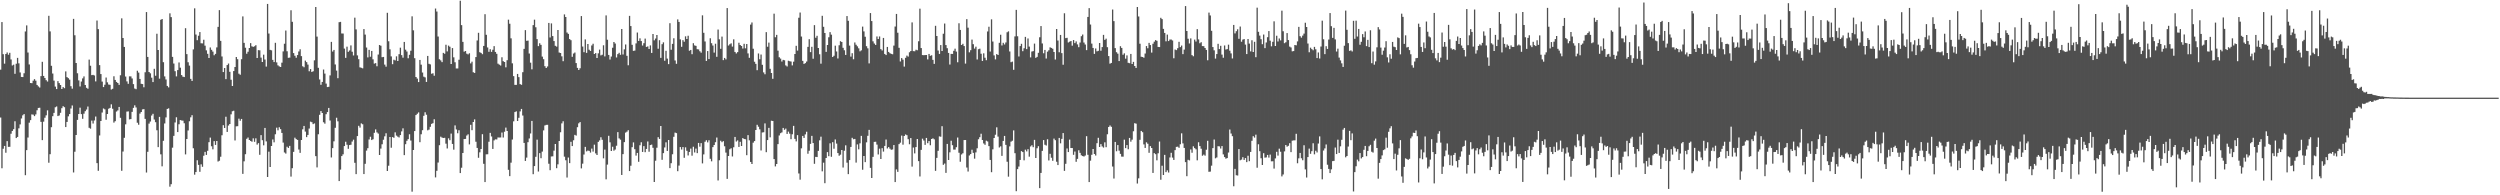 <svg xmlns="http://www.w3.org/2000/svg" width="1920" height="150"><path fill="#4f4f4f" d="M0 53.515h1v36.761H0zM1 16.946h1v112.259H1zM2 41.622h1v72.582H2zM3 48.873h1v63.189H3zM4 41.469h1v75.855H4zM5 40.269h1v68.139H5zM6 42.023h1v70.76H6zM7 40.553h1v72.168H7zM8 45.664h1v57.038H8zM9 50.262h1v50.32H9zM10 49.649h1v49.563H10zM11 56.657h1v36.475H11zM12 48.958h1v57.1H12zM13 44.449h1v60.737H13zM14 48.621h1v49.922H14zM15 55.646h1v39.899H15zM16 59.097h1v31.879H16zM17 59.168h1v29.416H17zM18 56.284h1v31.311H18zM19 24.184h1v110.371H19zM20 19.521h1v95.8H20zM21 40.372h1v65.255H21zM22 49.525h1v44.681H22zM23 63.725h1v28.538H23zM24 63.895h1v23.976H24zM25 61.938h1v26.143H25zM26 60.793h1v28.398H26zM27 61.942h1v25.928H27zM28 65.245h1v19.442H28zM29 66.376h1v16.514H29zM30 67.229h1v15.521H30zM31 58.456h1v35.125H31zM32 47.47h1v60.151H32zM33 58.326h1v35.116H33zM34 59.91h1v30.531H34zM35 61.572h1v27.018H35zM36 62.597h1v22.133H36zM37 12.115h1v112.875H37zM38 24.11h1v94.33H38zM39 50.553h1v47.15H39zM40 56.483h1v32.747H40zM41 61.913h1v24.77H41zM42 66.534h1v15.866H42zM43 68.397h1v13.392H43zM44 62.322h1v26.796H44zM45 63.847h1v24.816H45zM46 65.289h1v21.328H46zM47 68.374h1v14.722H47zM48 66.891h1v14.688H48zM49 67.749h1v14.605H49zM50 54.842h1v42.765H50zM51 59.221h1v34.418H51zM52 60.059h1v29.304H52zM53 61.166h1v26.461H53zM54 66.202h1v17.148H54zM55 68.111h1v12.877H55zM56 14.472h1v117.963H56zM57 27.097h1v89.453H57zM58 48.386h1v55.276H58zM59 56.273h1v35.807H59zM60 61.771h1v25.779H60zM61 66.415h1v16.29H61zM62 62.627h1v25.003H62zM63 60.233h1v30.984H63zM64 58.69h1v28.615H64zM65 65.298h1v20.096H65zM66 67.456h1v16.677H66zM67 68.127h1v13.717H67zM68 45.753h1v52.401H68zM69 50.487h1v48.336H69zM70 57.681h1v34.953H70zM71 57.493h1v37.361H71zM72 57.976h1v34.534H72zM73 62.514h1v26.96H73zM74 15.795h1v109.499H74zM75 22.392h1v108.801H75zM76 49.999h1v54.017H76zM77 56.884h1v36.038H77zM78 62.668h1v23.749H78zM79 66.882h1v16.418H79zM80 65.08h1v18.894H80zM81 59.523h1v32.412H81zM82 63.235h1v24.319H82zM83 64.934h1v18.569H83zM84 65.137h1v17.75H84zM85 68.747h1v11.373H85zM86 68.214h1v15.274H86zM87 58.569h1v35.567H87zM88 61.377h1v31.696H88zM89 62.913h1v22.74H89zM90 63.753h1v21.037H90zM91 65.165h1v16.974H91zM92 57.816h1v32.662H92zM93 14.085h1v117.098H93zM94 29.16h1v87.244H94zM95 36.056h1v69.753H95zM96 58.793h1v36.713H96zM97 62.508h1v23.214H97zM98 64.355h1v21.218H98zM99 58.646h1v33.051H99zM100 58.662h1v32.797H100zM101 60.237h1v25.667H101zM102 64.62h1v18.217H102zM103 68.012h1v12.893H103zM104 68.525h1v14.022H104zM105 54.343h1v39.911H105zM106 55.765h1v40.044H106zM107 60.601h1v26.624H107zM108 64.378h1v21.614H108zM109 64.581h1v19.437H109zM110 67.021h1v16.77H110zM111 55.488h1v35.793H111zM112 9.277h1v123.218H112zM113 43.712h1v72.852H113zM114 55.273h1v39.636H114zM115 56.321h1v37.018H115zM116 59.656h1v29.084H116zM117 63.029h1v24.39H117zM118 52.821h1v38.958H118zM119 58.182h1v35.647H119zM120 25.916h1v74.126H120zM121 38.418h1v74.555H121zM122 60.434h1v29.306H122zM123 15.189h1v103.332H123zM124 14.582h1v113.136H124zM125 47.745h1v60.398H125zM126 58.649h1v36.166H126zM127 61.04h1v29.105H127zM128 65.991h1v17.661H128zM129 67.145h1v16.052H129zM130 10.256h1v133.108H130zM131 13.149h1v128.338H131zM132 43.65h1v69.737H132zM133 48.793h1v55.571H133zM134 54.7h1v39.35H134zM135 58.649h1v31.421H135zM136 53.808h1v47.638H136zM137 47.974h1v47.45H137zM138 51.986h1v40.215H138zM139 57.676h1v34.864H139zM140 58.868h1v33.788H140zM141 59.207h1v35.477H141zM142 21.645h1v96.935H142zM143 41.583h1v65.152H143zM144 47.795h1v52.406H144zM145 50.384h1v42.758H145zM146 60.548h1v29.545H146zM147 62.135h1v26.317H147zM148 37.949h1v75.919H148zM149 6.381h1v127.766H149zM150 26.534h1v105.587H150zM151 30.853h1v92.209H151zM152 27.459h1v99.169H152zM153 24.648h1v107.29H153zM154 33.25h1v92.939H154zM155 33.318h1v94.807H155zM156 30.519h1v89.11H156zM157 35.081h1v81.556H157zM158 38.674h1v80.293H158zM159 41.325h1v74.489H159zM160 44.52h1v64.678H160zM161 36.465h1v69.226H161zM162 38.248h1v74.063H162zM163 39.622h1v75.042H163zM164 42.462h1v65.93H164zM165 41.357h1v69.954H165zM166 36.411h1v71.9H166zM167 20.643h1v103.429H167zM168 7.771h1v115.662H168zM169 31.389h1v88.97H169zM170 43.355h1v60.552H170zM171 55.334h1v40.838H171zM172 52.224h1v46.072H172zM173 60.752h1v28.92H173zM174 49.995h1v51.355H174zM175 48.795h1v47.617H175zM176 55.124h1v40.124H176zM177 61.233h1v26.578H177zM178 66.026h1v19.421H178zM179 54.561h1v30.497H179zM180 51.453h1v56.409H180zM181 43.778h1v53.227H181zM182 45.447h1v51.495H182zM183 56.598h1v34.557H183zM184 57.397h1v35.303H184zM185 45.472h1v45.882H185zM186 12.605h1v120.92H186zM187 32.906h1v91.019H187zM188 36.639h1v81.801H188zM189 41.261h1v65.317H189zM190 39.736h1v65.873H190zM191 36.873h1v70.645H191zM192 33.103h1v75.113H192zM193 35.568h1v73.305H193zM194 35.969h1v70.247H194zM195 35.509h1v73.41H195zM196 34.724h1v71.513H196zM197 44.54h1v66.503H197zM198 38.484h1v71.447H198zM199 38.654h1v80.218H199zM200 44.257h1v59.538H200zM201 47.639h1v60.028H201zM202 41.963h1v69.666H202zM203 45.744h1v52.502H203zM204 51.153h1v57.427H204zM205 3.03h1v132.888H205zM206 25.733h1v90.762H206zM207 38.299h1v89.954H207zM208 38.651h1v73.486H208zM209 45.98h1v61.108H209zM210 47.655h1v61.632H210zM211 32.89h1v70.233H211zM212 47.921h1v50.13H212zM213 50.162h1v49.938H213zM214 51.018h1v46.731H214zM215 51.45h1v47.702H215zM216 48.111h1v53.973H216zM217 39.462h1v70.039H217zM218 33.586h1v83.493H218zM219 23.426h1v94.518H219zM220 39.386h1v73.317H220zM221 44.371h1v69.224H221zM222 44.222h1v67.789H222zM223 7.908h1v127.706H223zM224 16.727h1v112.447H224zM225 40.736h1v75.894H225zM226 42.826h1v62.898H226zM227 44.353h1v62.522H227zM228 42.304h1v65.189H228zM229 39.53h1v75.317H229zM230 37.841h1v79.551H230zM231 43.119h1v64.42H231zM232 50.915h1v48.398H232zM233 51.677h1v45.033H233zM234 46.541h1v54.548H234zM235 47.736h1v57.576H235zM236 49.592h1v54.047H236zM237 54.746h1v43.974H237zM238 53.064h1v40.391H238zM239 55.25h1v38.601H239zM240 54.728h1v40.623H240zM241 46.351h1v48.395H241zM242 5.354h1v114.55H242zM243 28.098h1v100.472H243zM244 52.096h1v50.998H244zM245 61.043h1v27.141H245zM246 65.119h1v20.183H246zM247 62.929h1v23.859H247zM248 53.421h1v40.474H248zM249 56.518h1v38.457H249zM250 64.197h1v23.488H250zM251 66.843h1v19.215H251zM252 66.65h1v16.253H252zM253 57.925h1v34.646H253zM254 32.144h1v88.794H254zM255 39.562h1v74.223H255zM256 38.365h1v70.192H256zM257 49.484h1v48.682H257zM258 54.231h1v36.166H258zM259 60.065h1v33.113H259zM260 17.045h1v122.007H260zM261 16.793h1v113.477H261zM262 25.69h1v94.191H262zM263 25.747h1v92.792H263zM264 37.335h1v74.864H264zM265 44.467h1v64.399H265zM266 35.822h1v75.351H266zM267 39.807h1v74.47H267zM268 38.763h1v72.625H268zM269 34.872h1v76.297H269zM270 39.734h1v68.938H270zM271 42.577h1v64.665H271zM272 13.55h1v111.472H272zM273 22.572h1v111.165H273zM274 42.526h1v61.964H274zM275 45.451h1v51.165H275zM276 51.698h1v46.285H276zM277 52.091h1v42.687H277zM278 52.503h1v42.918H278zM279 22.307h1v111.362H279zM280 26.571h1v99.245H280zM281 36.52h1v79.139H281zM282 44.103h1v69.737H282zM283 38.306h1v68.778H283zM284 43.57h1v61.433H284zM285 39.123h1v68.462H285zM286 45.58h1v61.36H286zM287 48.857h1v53.129H287zM288 48.482h1v50.913H288zM289 50.871h1v50.829H289zM290 41.888h1v60.7H290zM291 34.579h1v84.459H291zM292 35.101h1v79.018H292zM293 43.938h1v66.864H293zM294 43.723h1v63.573H294zM295 49.612h1v55.097H295zM296 51.205h1v51.14H296zM297 9.821h1v121.52H297zM298 31.68h1v95.626H298zM299 37.866h1v67.37H299zM300 43.316h1v70.137H300zM301 49.285h1v55.981H301zM302 45.872h1v59.959H302zM303 46.404h1v55.221H303zM304 43.27h1v60.847H304zM305 46.848h1v58.105H305zM306 41.622h1v63.944H306zM307 36.589h1v67.125H307zM308 42.329h1v58.599H308zM309 44.286h1v54.253H309zM310 32.215h1v86.917H310zM311 38.166h1v72.582H311zM312 39.551h1v68.583H312zM313 44.73h1v62.113H313zM314 42.103h1v61.03H314zM315 38.953h1v69H315zM316 12.543h1v134.679H316zM317 23.309h1v91.911H317zM318 44.698h1v55.985H318zM319 59.113h1v29.258H319zM320 60.388h1v26.944H320zM321 63.032h1v23.305H321zM322 46.017h1v63.175H322zM323 49.667h1v53.431H323zM324 55.692h1v44.324H324zM325 58.891h1v30.069H325zM326 59.431h1v26.784H326zM327 62.945h1v25.155H327zM328 42.977h1v57.1H328zM329 48.988h1v50.57H329zM330 49.468h1v47.915H330zM331 56.616h1v38.537H331zM332 56.275h1v38.345H332zM333 58.141h1v33.431H333zM334 6.532h1v129.732H334zM335 8.835h1v122.364H335zM336 28.072h1v96.734H336zM337 45.529h1v65.985H337zM338 46.392h1v58.592H338zM339 47.71h1v57.97H339zM340 40.601h1v65.376H340zM341 41.288h1v64.534H341zM342 34.376h1v75.967H342zM343 39.466h1v74.555H343zM344 35.037h1v71.204H344zM345 35.893h1v71.767H345zM346 49.164h1v53.449H346zM347 36.935h1v73.63H347zM348 44.046h1v70.923H348zM349 47.809h1v48.478H349zM350 52.574h1v46.841H350zM351 52.597h1v49.751H351zM352 45.9h1v54.129H352zM353 0.565h1v132.353H353zM354 19.315h1v109.517H354zM355 32.135h1v85.347H355zM356 39.679h1v67.111H356zM357 39.175h1v67.501H357zM358 41.201h1v62.884H358zM359 41.796h1v61.357H359zM360 40.899h1v69.982H360zM361 48.669h1v47.185H361zM362 47.346h1v52.671H362zM363 55.52h1v38.194H363zM364 56.033h1v35.64H364zM365 43.84h1v65.006H365zM366 31.073h1v82.527H366zM367 25.193h1v95.972H367zM368 40.1h1v76.867H368zM369 40.647h1v73.809H369zM370 41.629h1v61.428H370zM371 35.298h1v90.52H371zM372 10.886h1v128.917H372zM373 26.729h1v91.806H373zM374 36.472h1v82.017H374zM375 39.796h1v69.08H375zM376 37.784h1v64.253H376zM377 39.837h1v64.962H377zM378 38.175h1v76.185H378zM379 35.445h1v72.376H379zM380 39.899h1v67.111H380zM381 41.295h1v65.793H381zM382 48.878h1v56.674H382zM383 49.654h1v55.985H383zM384 50.327h1v55.251H384zM385 43.98h1v57.814H385zM386 46.996h1v58.611H386zM387 47.626h1v53.552H387zM388 51.732h1v46.276H388zM389 46.227h1v54.367H389zM390 15.113h1v115.315H390zM391 18.253h1v116.997H391zM392 29.427h1v95.498H392zM393 48.651h1v58.505H393zM394 58.459h1v34.704H394zM395 65.181h1v20.865H395zM396 65.183h1v20.327H396zM397 56.804h1v36.134H397zM398 59.262h1v31.195H398zM399 64.609h1v20.929H399zM400 65.133h1v18.553H400zM401 55.453h1v33.273H401zM402 37.539h1v72.229H402zM403 23.117h1v100.499H403zM404 31.334h1v89.684H404zM405 31.206h1v77.981H405zM406 41.091h1v65.262H406zM407 48.129h1v54.392H407zM408 53.229h1v39.643H408zM409 19.306h1v114.491H409zM410 15.108h1v112.417H410zM411 20.952h1v99.471H411zM412 30.032h1v77.235H412zM413 35.44h1v96.295H413zM414 33.224h1v84.392H414zM415 34.442h1v87.08H415zM416 43.451h1v72.987H416zM417 45.451h1v54.692H417zM418 50.846h1v45.498H418zM419 52.238h1v43.683H419zM420 51.054h1v44.818H420zM421 17.59h1v108.178H421zM422 28.75h1v101.987H422zM423 17.988h1v102.154H423zM424 27.702h1v92.357H424zM425 31.528h1v84.195H425zM426 35.154h1v75.425H426zM427 35.804h1v93.369H427zM428 23.058h1v103.143H428zM429 40.366h1v67.906H429zM430 40.688h1v60.895H430zM431 43.286h1v51.476H431zM432 47.008h1v46.136H432zM433 11.037h1v109.308H433zM434 13.078h1v110.009H434zM435 24.996h1v111.33H435zM436 25.987h1v94.994H436zM437 30.02h1v95.276H437zM438 30.883h1v77.999H438zM439 43.632h1v68.524H439zM440 41.125h1v66.615H440zM441 40.336h1v63.262H441zM442 48.45h1v55.704H442zM443 52.135h1v45.541H443zM444 53.783h1v40.932H444zM445 52.421h1v41.343H445zM446 12.353h1v116.997H446zM447 35.726h1v89.95H447zM448 40.1h1v78.579H448zM449 30.279h1v82.502H449zM450 40.624h1v75.66H450zM451 33.815h1v81.785H451zM452 38.205h1v77.652H452zM453 39.127h1v78.077H453zM454 34.911h1v79.231H454zM455 33.604h1v82.834H455zM456 41.492h1v69.609H456zM457 40.741h1v77.07H457zM458 44.556h1v74.502H458zM459 40.949h1v68.011H459zM460 38.102h1v69.702H460zM461 42.529h1v62.916H461zM462 42.03h1v65.324H462zM463 34.772h1v86.828H463zM464 43.311h1v71.559H464zM465 11.817h1v125.914H465zM466 30.51h1v95.898H466zM467 42.181h1v62.097H467zM468 45.719h1v63.594H468zM469 43.419h1v72.552H469zM470 36.683h1v76.022H470zM471 32.259h1v83.438H471zM472 33.435h1v81.389H472zM473 44.108h1v67.823H473zM474 41.565h1v59.901H474zM475 40.562h1v65.708H475zM476 42.085h1v65.198H476zM477 22.286h1v112.088H477zM478 41.805h1v76.571H478zM479 37.882h1v71.295H479zM480 34.158h1v67.69H480zM481 42.867h1v58.249H481zM482 50.118h1v49.865H482zM483 12.197h1v119.174H483zM484 20.029h1v107.237H484zM485 34.424h1v78.606H485zM486 39.052h1v70.286H486zM487 38.88h1v75.695H487zM488 33.33h1v86.18H488zM489 24.971h1v92.465H489zM490 31.453h1v92.804H490zM491 29.416h1v82.156H491zM492 31.519h1v77.734H492zM493 34.966h1v81.735H493zM494 33.17h1v79.068H494zM495 29.652h1v87.214H495zM496 36.031h1v78.368H496zM497 35.63h1v73.037H497zM498 37.635h1v78.911H498zM499 34.884h1v76.53H499zM500 40.636h1v70.421H500zM501 26.127h1v87.359H501zM502 30.977h1v108.806H502zM503 29.617h1v93.809H503zM504 26.878h1v86.605H504zM505 37.406h1v67.977H505zM506 30.872h1v75.813H506zM507 44.458h1v52.316H507zM508 33.932h1v88.817H508zM509 32.492h1v85.136H509zM510 46.639h1v66.606H510zM511 39.004h1v70.309H511zM512 45.028h1v70.902H512zM513 49.274h1v58.249H513zM514 17.832h1v111.307H514zM515 38.21h1v87.105H515zM516 33.689h1v84.786H516zM517 29.411h1v75.649H517zM518 46.438h1v55.379H518zM519 49.01h1v53.23H519zM520 14.891h1v116.592H520zM521 16.855h1v110.304H521zM522 30.247h1v82.717H522zM523 35.944h1v78.913H523zM524 30.83h1v82.096H524zM525 32.076h1v89.107H525zM526 27.905h1v85.241H526zM527 29.965h1v85.85H527zM528 27.443h1v91.945H528zM529 38.967h1v77.727H529zM530 38.361h1v75.768H530zM531 41.62h1v77.936H531zM532 33.199h1v79.48H532zM533 34.888h1v82.213H533zM534 35.234h1v78.908H534zM535 37.807h1v79.819H535zM536 37.962h1v71.797H536zM537 39.386h1v73.232H537zM538 40.43h1v69.501H538zM539 11.753h1v113.756H539zM540 25.214h1v93.365H540zM541 31.84h1v77.008H541zM542 46.783h1v60.906H542zM543 39.207h1v70.165H543zM544 45.367h1v62.371H544zM545 29.411h1v92.541H545zM546 33.158h1v90.733H546zM547 34.978h1v78.018H547zM548 40.402h1v70.966H548zM549 33.588h1v75.626H549zM550 43.632h1v61.994H550zM551 22.691h1v115.908H551zM552 30.226h1v92.852H552zM553 37.502h1v70.588H553zM554 28.12h1v81.092H554zM555 46.163h1v62.232H555zM556 44.511h1v67.819H556zM557 45.63h1v71.57H557zM558 6.189h1v131.174H558zM559 34.95h1v84.88H559zM560 34.005h1v80.655H560zM561 33.284h1v80.6H561zM562 35.783h1v84.381H562zM563 30.187h1v82.891H563zM564 39.908h1v65.276H564zM565 41.036h1v67.681H565zM566 40.061h1v67.789H566zM567 32.813h1v80.046H567zM568 34.577h1v74.305H568zM569 35.351h1v76.768H569zM570 37.299h1v68.714H570zM571 33.65h1v73.085H571zM572 37.136h1v69.831H572zM573 33.799h1v85.379H573zM574 41.013h1v62.783H574zM575 44.403h1v63.385H575zM576 18.906h1v105.45H576zM577 17.278h1v108.668H577zM578 37.406h1v72.165H578zM579 47.436h1v60.918H579zM580 49.059h1v50.79H580zM581 53.906h1v41.941H581zM582 41.05h1v56.294H582zM583 45.506h1v53.843H583zM584 41.899h1v73.669H584zM585 49.752h1v51.973H585zM586 55.605h1v45.995H586zM587 57.051h1v37.727H587zM588 24.689h1v92.209H588zM589 35.889h1v71.705H589zM590 32.698h1v65.484H590zM591 52.851h1v52.603H591zM592 56.076h1v36.633H592zM593 60.516h1v32.399H593zM594 10.522h1v111.655H594zM595 28.596h1v99.204H595zM596 26.759h1v99.204H596zM597 38.912h1v71.806H597zM598 44.005h1v60.05H598zM599 44.984h1v57.32H599zM600 47.28h1v54.392H600zM601 45.957h1v52.273H601zM602 46.307h1v53.374H602zM603 50.242h1v48.524H603zM604 51.022h1v51.84H604zM605 46.648h1v54.404H605zM606 46.983h1v55.688H606zM607 47.255h1v59.641H607zM608 50.217h1v52.907H608zM609 47.383h1v49.293H609zM610 41.453h1v65.184H610zM611 35.197h1v73.39H611zM612 38.882h1v64.923H612zM613 13.598h1v119.606H613zM614 9.638h1v128.341H614zM615 28.047h1v85.868H615zM616 46.747h1v57.675H616zM617 49.081h1v56.862H617zM618 48.489h1v54.727H618zM619 47.255h1v53.932H619zM620 35.987h1v82.081H620zM621 30.107h1v85.633H621zM622 40.063h1v70.442H622zM623 35.957h1v68.382H623zM624 45.131h1v64.752H624zM625 19.308h1v106.489H625zM626 28.983h1v91.49H626zM627 27.516h1v93.124H627zM628 36.864h1v79.014H628zM629 41.679h1v66.111H629zM630 48.905h1v56.068H630zM631 12.119h1v119.448H631zM632 20.597h1v104.33H632zM633 25.362h1v115.333H633zM634 39.853h1v81.486H634zM635 34.536h1v82.277H635zM636 28.642h1v91.33H636zM637 24.696h1v85.406H637zM638 26.63h1v93.767H638zM639 43.767h1v65.466H639zM640 42.812h1v71.401H640zM641 35.067h1v72.042H641zM642 39.528h1v70.751H642zM643 44.879h1v72.685H643zM644 34.785h1v84.814H644zM645 31.631h1v87.178H645zM646 32.24h1v82.953H646zM647 36.722h1v91.939H647zM648 38.622h1v77.164H648zM649 42.171h1v69.435H649zM650 12.328h1v112.609H650zM651 15.955h1v117.803H651zM652 35.021h1v87.924H652zM653 43.462h1v69.38H653zM654 40.881h1v64.926H654zM655 45.529h1v61.408H655zM656 32.602h1v74.081H656zM657 34.335h1v90.568H657zM658 35.6h1v75.287H658zM659 37.113h1v77.562H659zM660 39.445h1v70.629H660zM661 38.656h1v65.697H661zM662 20.439h1v109.908H662zM663 24.099h1v95.733H663zM664 28.207h1v96.292H664zM665 35.504h1v73.806H665zM666 37.118h1v67.194H666zM667 48.676h1v51.08H667zM668 10.02h1v118.924H668zM669 16.2h1v120.485H669zM670 31.739h1v88.723H670zM671 33.417h1v75.539H671zM672 34.515h1v74.317H672zM673 28.008h1v83.062H673zM674 29.951h1v88.659H674zM675 27.99h1v86.194H675zM676 37.72h1v84.379H676zM677 38.782h1v75.047H677zM678 29.137h1v87.272H678zM679 41.432h1v70.634H679zM680 42.3h1v64.882H680zM681 36.04h1v77.981H681zM682 39.878h1v73.081H682zM683 40.835h1v73.353H683zM684 41.38h1v73.655H684zM685 41.656h1v73.14H685zM686 35.023h1v76.363H686zM687 20.354h1v119.483H687zM688 10.705h1v119.375H688zM689 25.14h1v106.846H689zM690 36.697h1v74.017H690zM691 47.195h1v62.348H691zM692 44.584h1v59.57H692zM693 45.85h1v65.262H693zM694 51.157h1v53.31H694zM695 44.366h1v58.878H695zM696 42.68h1v61.16H696zM697 43.494h1v63.404H697zM698 40.153h1v70.634H698zM699 39.185h1v66.846H699zM700 17.184h1v110.767H700zM701 39.278h1v74.031H701zM702 39.372h1v78.439H702zM703 38.177h1v74.745H703zM704 38.594h1v68.178H704zM705 31.702h1v92.026H705zM706 6.672h1v128.855H706zM707 36.939h1v78.155H707zM708 42.284h1v64.189H708zM709 42.416h1v65.525H709zM710 42.29h1v68.984H710zM711 42.252h1v63.683H711zM712 45.612h1v64.365H712zM713 41.4h1v66.917H713zM714 42.879h1v68.666H714zM715 42.464h1v64.266H715zM716 45.992h1v60.266H716zM717 49.059h1v57.952H717zM718 19.837h1v111.364H718zM719 27.628h1v93.607H719zM720 38.814h1v77.013H720zM721 41.412h1v63.349H721zM722 34.609h1v70.426H722zM723 39.162h1v57.752H723zM724 25.914h1v100.643H724zM725 18.068h1v107.539H725zM726 34.612h1v98.158H726zM727 36.999h1v73.548H727zM728 40.675h1v82.193H728zM729 49.553h1v67.43H729zM730 41.364h1v66.697H730zM731 41.43h1v70.089H731zM732 38.997h1v75.905H732zM733 37.39h1v77.489H733zM734 39.615h1v73.429H734zM735 47.816h1v57.819H735zM736 17.878h1v99.421H736zM737 23.003h1v101.19H737zM738 34.566h1v84.06H738zM739 33.625h1v84.106H739zM740 35.362h1v72.188H740zM741 48.832h1v58.679H741zM742 14.699h1v113.957H742zM743 21.24h1v110.485H743zM744 40.212h1v79.181H744zM745 38.553h1v79.769H745zM746 30.43h1v84.571H746zM747 33.945h1v83.452H747zM748 37.34h1v84.491H748zM749 35.82h1v81.218H749zM750 45.669h1v68.19H750zM751 37.807h1v69.155H751zM752 37.365h1v68.02H752zM753 41.265h1v61.433H753zM754 46.793h1v60.746H754zM755 40.963h1v69.21H755zM756 44.36h1v66.823H756zM757 46.211h1v61.843H757zM758 24.168h1v84.49H758zM759 20.535h1v91.691H759zM760 39.594h1v83.255H760zM761 14.834h1v117.425H761zM762 31.883h1v82.79H762zM763 42.57h1v63.426H763zM764 45.596h1v57.885H764zM765 41.54h1v56.237H765zM766 42.215h1v62.712H766zM767 32.895h1v80.357H767zM768 26.699h1v85.688H768zM769 34.934h1v84.747H769zM770 32.858h1v75.386H770zM771 34.135h1v70.258H771zM772 32.616h1v78.649H772zM773 24.781h1v99.439H773zM774 24.046h1v111.65H774zM775 39.514h1v72.9H775zM776 47.754h1v61.048H776zM777 47.285h1v60.778H777zM778 53.602h1v46.537H778zM779 27.969h1v89.705H779zM780 7.565h1v139.293H780zM781 27.837h1v102.072H781zM782 43.387h1v84.528H782zM783 35.381h1v87.446H783zM784 33.643h1v82.428H784zM785 39.299h1v77.512H785zM786 37.045h1v86.066H786zM787 28.292h1v86.651H787zM788 37.713h1v78.549H788zM789 29.523h1v85.063H789zM790 35.799h1v84.514H790zM791 44.078h1v68.421H791zM792 39.551h1v72.021H792zM793 39.251h1v73.786H793zM794 33.511h1v73.93H794zM795 44.435h1v76.915H795zM796 43.678h1v70.208H796zM797 40.549h1v71.717H797zM798 28.635h1v115.846H798zM799 20.043h1v112.774H799zM800 33.369h1v82.483H800zM801 40.901h1v66.645H801zM802 38.333h1v72.845H802zM803 44.98h1v66.775H803zM804 39.69h1v67.249H804zM805 38.622h1v84.617H805zM806 36.374h1v81.765H806zM807 36.836h1v84.303H807zM808 37.429h1v86.072H808zM809 39.926h1v66.509H809zM810 45.737h1v61.941H810zM811 22.259h1v101.948H811zM812 31.116h1v95.64H812zM813 40.155h1v65.766H813zM814 26.804h1v83.296H814zM815 40.791h1v65.857H815zM816 49.709h1v52.504H816zM817 10.21h1v121.014H817zM818 29.276h1v96.514H818zM819 29.025h1v85.008H819zM820 32.607h1v84.173H820zM821 32.025h1v75.17H821zM822 31.483h1v82.186H822zM823 35.092h1v78.601H823zM824 30.769h1v88.135H824zM825 33.144h1v83.25H825zM826 31.769h1v92.509H826zM827 34.099h1v87.887H827zM828 36.243h1v79.149H828zM829 32.664h1v84.749H829zM830 27.802h1v91.504H830zM831 26.518h1v93.337H831zM832 32.659h1v87.56H832zM833 34.197h1v85.237H833zM834 38.498h1v66.102H834zM835 12.996h1v105.894H835zM836 6.258h1v133.573H836zM837 18.821h1v104.552H837zM838 33.474h1v85.404H838zM839 36.797h1v77.638H839zM840 41.359h1v76.935H840zM841 37.246h1v82.225H841zM842 39.448h1v70.554H842zM843 39.004h1v66.828H843zM844 33.005h1v79.869H844zM845 38.979h1v71.721H845zM846 36.156h1v76.333H846zM847 26.777h1v86.58H847zM848 30.604h1v78.72H848zM849 29.704h1v83.33H849zM850 36.253h1v66.848H850zM851 43.048h1v54.495H851zM852 48.905h1v47.473H852zM853 48.319h1v49.066H853zM854 7.34h1v120.554H854zM855 16.246h1v120.87H855zM856 36.964h1v72.064H856zM857 40.082h1v76.082H857zM858 41.215h1v70.201H858zM859 46.918h1v68.783H859zM860 35.477h1v82.696H860zM861 36.795h1v83.491H861zM862 42.03h1v78.274H862zM863 40.949h1v66.297H863zM864 45.071h1v68.714H864zM865 42.545h1v68.89H865zM866 48.253h1v66.359H866zM867 48.523h1v57.398H867zM868 41.425h1v67.393H868zM869 49.15h1v58.114H869zM870 47.527h1v53.301H870zM871 50.665h1v43.973H871zM872 52.164h1v42.836H872zM873 5.37h1v135.562H873zM874 12.643h1v124.335H874zM875 33.572h1v73.795H875zM876 43.552h1v57.022H876zM877 43.767h1v57.752H877zM878 44.362h1v66.562H878zM879 41.114h1v72.513H879zM880 35.392h1v73.921H880zM881 37.072h1v73.294H881zM882 32.941h1v84.434H882zM883 34.623h1v77.629H883zM884 40.398h1v73.259H884zM885 33.582h1v99.206H885zM886 31.986h1v85.637H886zM887 30.796h1v87.629H887zM888 31.348h1v91.792H888zM889 36.051h1v81.643H889zM890 36.134h1v72.573H890zM891 13.696h1v124.34H891zM892 14.717h1v112.543H892zM893 22.158h1v112.227H893zM894 25.275h1v93.667H894zM895 31.741h1v100.451H895zM896 26.569h1v104.232H896zM897 31.526h1v100.984H897zM898 30.379h1v90.577H898zM899 30.357h1v86.981H899zM900 31.062h1v89.959H900zM901 44.728h1v78.082H901zM902 38.04h1v77.285H902zM903 38.498h1v74.303H903zM904 37.038h1v75.585H904zM905 32.112h1v81.387H905zM906 36.202h1v74.582H906zM907 34.973h1v67.445H907zM908 41.59h1v68.517H908zM909 38.109h1v75.491H909zM910 4.669h1v119.855H910zM911 23.797h1v111.513H911zM912 29.759h1v92.985H912zM913 33.396h1v89.774H913zM914 29.512h1v85.28H914zM915 42.325h1v74.992H915zM916 43.204h1v69.172H916zM917 30.393h1v83.378H917zM918 31.904h1v82.763H918zM919 22.362h1v100.796H919zM920 30.235h1v79.041H920zM921 33.206h1v78.993H921zM922 32.414h1v81.81H922zM923 35.392h1v84.218H923zM924 35.456h1v83.257H924zM925 36.845h1v82.717H925zM926 38.354h1v76.661H926zM927 46.266h1v61.856H927zM928 9.675h1v122.252H928zM929 11.888h1v119.904H929zM930 23.634h1v103.596H930zM931 36.161h1v77.615H931zM932 38.644h1v68.519H932zM933 45.003h1v76.592H933zM934 41.524h1v79.419H934zM935 33.664h1v78.617H935zM936 37.685h1v74.763H936zM937 35.172h1v78.878H937zM938 41.959h1v70.24H938zM939 44.339h1v74.237H939zM940 34.918h1v85.706H940zM941 38.058h1v83.79H941zM942 37.749h1v83.662H942zM943 34.316h1v82.85H943zM944 38.937h1v60.547H944zM945 40.986h1v61.577H945zM946 44.911h1v59.696H946zM947 19.132h1v123.944H947zM948 25.671h1v104.024H948zM949 23.946h1v110.636H949zM950 22.49h1v112.305H950zM951 29.823h1v84.639H951zM952 20.373h1v102.692H952zM953 32.034h1v90.531H953zM954 30.396h1v90.311H954zM955 30.022h1v92.792H955zM956 34.252h1v87.144H956zM957 41.505h1v83.012H957zM958 29.949h1v89.67H958zM959 33.476h1v90.337H959zM960 39.487h1v77.194H960zM961 30.933h1v77.21H961zM962 39.947h1v64.678H962zM963 32.096h1v73.568H963zM964 43.945h1v59.455H964zM965 5.871h1v122.925H965zM966 24.41h1v86.406H966zM967 27.363h1v88.736H967zM968 30.1h1v91.46H968zM969 33.95h1v92.772H969zM970 26.548h1v91.099H970zM971 36.985h1v84.093H971zM972 32.611h1v88.251H972zM973 28.551h1v90.444H973zM974 23.863h1v97.196H974zM975 31.236h1v87.514H975zM976 35.575h1v88.316H976zM977 32.078h1v91.756H977zM978 16.395h1v113.072H978zM979 35.316h1v86.338H979zM980 27.445h1v89.151H980zM981 31.837h1v87.684H981zM982 29.558h1v84.633H982zM983 31.018h1v85.5H983zM984 8.18h1v127.304H984zM985 24.01h1v109.998H985zM986 33.17h1v83.108H986zM987 32.437h1v78.922H987zM988 25.417h1v87.219H988zM989 30.755h1v81.211H989zM990 35.79h1v74.202H990zM991 36.465h1v80.362H991zM992 39.425h1v68.583H992zM993 39.226h1v68.624H993zM994 34.538h1v73.225H994zM995 34.815h1v67.954H995zM996 31.778h1v93.621H996zM997 20.634h1v100.966H997zM998 27.809h1v89.631H998zM999 28.915h1v92.655H999zM1000 27.319h1v95.77H1000zM1001 25.797h1v85.791H1001zM1002 17.475h1v112.646H1002zM1003 20.76h1v115.603H1003zM1004 33.408h1v87.199H1004zM1005 40.125h1v73.996H1005zM1006 36.6h1v81.543H1006zM1007 37.745h1v78.384H1007zM1008 38.612h1v71.44H1008zM1009 36.005h1v82.538H1009zM1010 37.839h1v77.913H1010zM1011 44.572h1v72.529H1011zM1012 40.29h1v69.961H1012zM1013 44.95h1v59.78H1013zM1014 35.738h1v94.084H1014zM1015 15.868h1v121.868H1015zM1016 30.132h1v85.482H1016zM1017 41.588h1v72.39H1017zM1018 35.493h1v75.436H1018zM1019 37.56h1v88.968H1019zM1020 30.382h1v99.334H1020zM1021 10.039h1v122.884H1021zM1022 20.139h1v109.911H1022zM1023 29.098h1v94.637H1023zM1024 21.426h1v102.108H1024zM1025 30.283h1v83.005H1025zM1026 39.555h1v78.778H1026zM1027 37.367h1v69.874H1027zM1028 44.218h1v73.225H1028zM1029 46.385h1v66.013H1029zM1030 48.644h1v58.702H1030zM1031 51.409h1v48.167H1031zM1032 35.115h1v63.126H1032zM1033 8.128h1v112.723H1033zM1034 22.872h1v96.928H1034zM1035 33.138h1v79.377H1035zM1036 39.054h1v61.453H1036zM1037 38.66h1v68.995H1037zM1038 39.503h1v62.971H1038zM1039 15.974h1v131.074H1039zM1040 29.819h1v102.358H1040zM1041 15.852h1v111.849H1041zM1042 28.054h1v94.5H1042zM1043 22.227h1v101.691H1043zM1044 34.378h1v83.168H1044zM1045 32.108h1v89.531H1045zM1046 26.205h1v94.413H1046zM1047 28.61h1v86.432H1047zM1048 24.172h1v87.908H1048zM1049 35.445h1v84.5H1049zM1050 30.638h1v85.294H1050zM1051 36.172h1v76.166H1051zM1052 23.232h1v87.954H1052zM1053 48.557h1v67.995H1053zM1054 39.599h1v77.574H1054zM1055 49.658h1v58.352H1055zM1056 47.129h1v59.32H1056zM1057 36.36h1v77.297H1057zM1058 20.828h1v116.397H1058zM1059 22.63h1v102.428H1059zM1060 36.582h1v85.573H1060zM1061 42.05h1v77.276H1061zM1062 38.917h1v76.407H1062zM1063 36.511h1v78.162H1063zM1064 31.627h1v74.104H1064zM1065 44.051h1v69.426H1065zM1066 47.98h1v53.262H1066zM1067 41.684h1v56.862H1067zM1068 45.085h1v51.815H1068zM1069 32.206h1v77.906H1069zM1070 35.854h1v86.297H1070zM1071 36.271h1v81.769H1071zM1072 38.413h1v92.525H1072zM1073 28.745h1v90.151H1073zM1074 29.311h1v84.619H1074zM1075 41.707h1v65.905H1075zM1076 10.513h1v125.024H1076zM1077 12.932h1v127.482H1077zM1078 33.68h1v94.473H1078zM1079 27.111h1v94.468H1079zM1080 36.44h1v85.745H1080zM1081 36.067h1v86.718H1081zM1082 38.484h1v83.486H1082zM1083 41.679h1v64.573H1083zM1084 50.123h1v54.635H1084zM1085 51.947h1v50.005H1085zM1086 47.253h1v54.912H1086zM1087 44.705h1v55.514H1087zM1088 44.513h1v60.094H1088zM1089 18.173h1v121.95H1089zM1090 20.787h1v100.785H1090zM1091 36.056h1v78.801H1091zM1092 39.874h1v82.429H1092zM1093 32.607h1v84.415H1093zM1094 37.017h1v67.787H1094zM1095 16.564h1v104.39H1095zM1096 24.369h1v105.001H1096zM1097 27.988h1v99.979H1097zM1098 28.738h1v93.818H1098zM1099 38.235h1v68.661H1099zM1100 40.764h1v76.006H1100zM1101 9.924h1v130.945H1101zM1102 44.776h1v73.557H1102zM1103 46.39h1v63.246H1103zM1104 40.629h1v62.101H1104zM1105 47.74h1v53.033H1105zM1106 44.312h1v65.223H1106zM1107 24.994h1v108.604H1107zM1108 35.873h1v92.143H1108zM1109 32.259h1v87.752H1109zM1110 35.834h1v79.751H1110zM1111 45.877h1v64.319H1111zM1112 19.107h1v99.67H1112zM1113 30.183h1v96.619H1113zM1114 37.122h1v82.346H1114zM1115 38.107h1v89.105H1115zM1116 37.651h1v81.332H1116zM1117 38.498h1v78.911H1117zM1118 31.398h1v92.369H1118zM1119 28.054h1v100.515H1119zM1120 33.813h1v89.018H1120zM1121 29.185h1v91.144H1121zM1122 34.948h1v81.334H1122zM1123 36.905h1v75.846H1123zM1124 38.409h1v73.669H1124zM1125 43.362h1v64.5H1125zM1126 6.979h1v126.365H1126zM1127 34.694h1v92.049H1127zM1128 27.132h1v91.765H1128zM1129 22.398h1v86.814H1129zM1130 24.504h1v90.135H1130zM1131 35.772h1v78.24H1131zM1132 7.347h1v125.841H1132zM1133 41.167h1v74.376H1133zM1134 38.622h1v75.166H1134zM1135 35.252h1v83.255H1135zM1136 34.042h1v80.609H1136zM1137 34.877h1v78.453H1137zM1138 32.934h1v84.358H1138zM1139 24.131h1v95.903H1139zM1140 27.397h1v89.231H1140zM1141 34.893h1v75.811H1141zM1142 44.158h1v71.291H1142zM1143 50.519h1v53.475H1143zM1144 21.572h1v109.103H1144zM1145 33.224h1v94.974H1145zM1146 34.227h1v80.483H1146zM1147 39.146h1v79.542H1147zM1148 26.802h1v95.562H1148zM1149 35.401h1v75.466H1149zM1150 30.54h1v74.637H1150zM1151 9.254h1v124.401H1151zM1152 18.322h1v113.001H1152zM1153 40.256h1v76.684H1153zM1154 28.718h1v90.803H1154zM1155 33.682h1v75.752H1155zM1156 36.385h1v80.646H1156zM1157 34.165h1v89.535H1157zM1158 35.156h1v84.699H1158zM1159 37.74h1v74.038H1159zM1160 34.875h1v81.483H1160zM1161 36.031h1v79.705H1161zM1162 36.024h1v69.421H1162zM1163 26.96h1v85.431H1163zM1164 10.343h1v118.874H1164zM1165 34.946h1v83.429H1165zM1166 34.204h1v85.908H1166zM1167 34.927h1v83.404H1167zM1168 39.782h1v81.888H1168zM1169 9.206h1v130.517H1169zM1170 19.183h1v103.639H1170zM1171 28.615h1v87.402H1171zM1172 37.543h1v83.289H1172zM1173 29.107h1v86.164H1173zM1174 27.097h1v85.214H1174zM1175 34.852h1v85.033H1175zM1176 36.195h1v78.895H1176zM1177 32.103h1v80.666H1177zM1178 34.644h1v74.273H1178zM1179 35.369h1v73.999H1179zM1180 30.904h1v76.338H1180zM1181 34.472h1v66.145H1181zM1182 27.173h1v91.79H1182zM1183 42.039h1v75.381H1183zM1184 45.625h1v62.692H1184zM1185 47.367h1v63.848H1185zM1186 41.993h1v65.019H1186zM1187 40.187h1v73.156H1187zM1188 6.022h1v127.89H1188zM1189 20.538h1v108.148H1189zM1190 37.15h1v75.759H1190zM1191 32.332h1v84.31H1191zM1192 36.008h1v82.326H1192zM1193 32.011h1v80.62H1193zM1194 30.025h1v86.773H1194zM1195 27.67h1v81.627H1195zM1196 37.5h1v78.146H1196zM1197 38.841h1v76.102H1197zM1198 41.055h1v66.903H1198zM1199 43.215h1v73.42H1199zM1200 19.906h1v94.097H1200zM1201 13.763h1v124.74H1201zM1202 29.235h1v88.688H1202zM1203 30.148h1v83.012H1203zM1204 33.222h1v83.928H1204zM1205 31.604h1v88.686H1205zM1206 24.573h1v111.177H1206zM1207 28.077h1v95.514H1207zM1208 33.245h1v88.673H1208zM1209 35.003h1v76.78H1209zM1210 43.254h1v69.801H1210zM1211 41.215h1v61.925H1211zM1212 33.112h1v74.761H1212zM1213 42.462h1v69.812H1213zM1214 34.383h1v84.587H1214zM1215 33.414h1v71.19H1215zM1216 31.229h1v72.094H1216zM1217 27.038h1v86.2H1217zM1218 26.699h1v100.68H1218zM1219 25.356h1v101.518H1219zM1220 24.17h1v102.216H1220zM1221 26.8h1v94.548H1221zM1222 33.167h1v79.279H1222zM1223 32.549h1v81.387H1223zM1224 13.644h1v115.738H1224zM1225 16.722h1v119.636H1225zM1226 15.349h1v106.903H1226zM1227 34.236h1v81.609H1227zM1228 41.334h1v68.418H1228zM1229 35.605h1v69.412H1229zM1230 38.882h1v71.254H1230zM1231 29.512h1v85.857H1231zM1232 37.592h1v74.102H1232zM1233 43.664h1v69.11H1233zM1234 41.782h1v70.35H1234zM1235 41.384h1v77.453H1235zM1236 43.529h1v69.604H1236zM1237 23.314h1v112.699H1237zM1238 24.383h1v98.336H1238zM1239 42.158h1v71.863H1239zM1240 45.424h1v70.137H1240zM1241 42.776h1v71.085H1241zM1242 39.5h1v76.047H1242zM1243 5.784h1v128.295H1243zM1244 20.435h1v104.635H1244zM1245 29.446h1v100.877H1245zM1246 29.551h1v90.877H1246zM1247 32.485h1v83.987H1247zM1248 27.338h1v89.059H1248zM1249 45.039h1v63.104H1249zM1250 43.767h1v76.269H1250zM1251 32.346h1v77.532H1251zM1252 42.4h1v63.941H1252zM1253 48.287h1v56.761H1253zM1254 44.728h1v68.176H1254zM1255 26.946h1v91.101H1255zM1256 18.853h1v109.588H1256zM1257 45.083h1v69.412H1257zM1258 35.621h1v80.536H1258zM1259 39.068h1v65.839H1259zM1260 45.511h1v65.601H1260zM1261 49.697h1v52.319H1261zM1262 1.934h1v123.49H1262zM1263 18.391h1v115.225H1263zM1264 19.938h1v103.74H1264zM1265 23.465h1v104.445H1265zM1266 22.749h1v98.35H1266zM1267 28.265h1v98.405H1267zM1268 24.346h1v102.589H1268zM1269 29.546h1v89.776H1269zM1270 18.221h1v100.041H1270zM1271 31.139h1v86.539H1271zM1272 31.698h1v86.48H1272zM1273 39.127h1v71.849H1273zM1274 26.802h1v92.733H1274zM1275 16.901h1v112.861H1275zM1276 16.045h1v104.854H1276zM1277 31.281h1v86.798H1277zM1278 23.756h1v89.865H1278zM1279 36.511h1v87.048H1279zM1280 33.504h1v81.497H1280zM1281 16.946h1v128.151H1281zM1282 26.44h1v97.347H1282zM1283 28.901h1v85.649H1283zM1284 36.358h1v82.355H1284zM1285 36.337h1v76.134H1285zM1286 38.052h1v75.8H1286zM1287 36.948h1v79.458H1287zM1288 37.617h1v76.922H1288zM1289 40.066h1v82.832H1289zM1290 37.983h1v79.927H1290zM1291 39.48h1v70.609H1291zM1292 34.202h1v74.841H1292zM1293 22.492h1v107.78H1293zM1294 41.803h1v74.07H1294zM1295 40.272h1v78.197H1295zM1296 43.359h1v71.756H1296zM1297 41.418h1v68.267H1297zM1298 41.535h1v67.201H1298zM1299 8.501h1v124.511H1299zM1300 10.339h1v121.199H1300zM1301 37.592h1v75.981H1301zM1302 39.949h1v83.06H1302zM1303 34.22h1v89.629H1303zM1304 36.802h1v79.023H1304zM1305 37.136h1v79.339H1305zM1306 33.641h1v87.283H1306zM1307 41.54h1v81.426H1307zM1308 31.116h1v77.015H1308zM1309 31.245h1v84.454H1309zM1310 34.039h1v79.828H1310zM1311 41.233h1v68.02H1311zM1312 20.714h1v107.249H1312zM1313 37.823h1v86.089H1313zM1314 41.274h1v74.548H1314zM1315 38.081h1v75.235H1315zM1316 42.746h1v73.383H1316zM1317 43.835h1v68.109H1317zM1318 10.81h1v118.487H1318zM1319 23.566h1v97.826H1319zM1320 37.326h1v83.259H1320zM1321 28.768h1v87.75H1321zM1322 32.341h1v81.971H1322zM1323 37.843h1v74.145H1323zM1324 41.705h1v67.123H1324zM1325 33.817h1v87.768H1325zM1326 33.593h1v82.493H1326zM1327 34.071h1v85.676H1327zM1328 40.979h1v67.897H1328zM1329 46.678h1v50.584H1329zM1330 28.185h1v92.081H1330zM1331 32.522h1v81.057H1331zM1332 36.8h1v80.375H1332zM1333 35.932h1v84.23H1333zM1334 32.597h1v80.943H1334zM1335 36.477h1v69.114H1335zM1336 11.536h1v126.526H1336zM1337 22.803h1v108.828H1337zM1338 29.523h1v82.54H1338zM1339 29.565h1v82.106H1339zM1340 35.099h1v73.616H1340zM1341 24.799h1v82.849H1341zM1342 30.746h1v77.169H1342zM1343 29.572h1v90.851H1343zM1344 29.649h1v90.323H1344zM1345 22.723h1v84.25H1345zM1346 37.136h1v71.243H1346zM1347 48.056h1v56.045H1347zM1348 46.749h1v54.301H1348zM1349 18.166h1v111.804H1349zM1350 38.278h1v78.128H1350zM1351 32.593h1v82.204H1351zM1352 45.348h1v59.258H1352zM1353 36.69h1v73.584H1353zM1354 38.935h1v68.425H1354zM1355 11.126h1v124.182H1355zM1356 21.538h1v104.825H1356zM1357 31.194h1v85.322H1357zM1358 33.236h1v80.176H1358zM1359 39.668h1v72.307H1359zM1360 37.315h1v76.32H1360zM1361 38.12h1v87.574H1361zM1362 27.715h1v89.048H1362zM1363 41.254h1v75.438H1363zM1364 38.411h1v76.816H1364zM1365 43.314h1v74.901H1365zM1366 46.47h1v62.836H1366zM1367 15.157h1v104.2H1367zM1368 29.121h1v90.018H1368zM1369 33.964h1v90.961H1369zM1370 35.28h1v78.501H1370zM1371 30.984h1v82.055H1371zM1372 41.872h1v67.997H1372zM1373 2.472h1v128.53H1373zM1374 8.574h1v123.884H1374zM1375 21.449h1v93.117H1375zM1376 31.455h1v84.53H1376zM1377 39.326h1v69.432H1377zM1378 37.038h1v78.32H1378zM1379 40.109h1v79.858H1379zM1380 38.409h1v73.973H1380zM1381 41.082h1v72.213H1381zM1382 39.359h1v70.094H1382zM1383 44.513h1v54.687H1383zM1384 46.477h1v80.573H1384zM1385 32.584h1v91.907H1385zM1386 8.247h1v125.569H1386zM1387 28.867h1v91.572H1387zM1388 37.811h1v72.335H1388zM1389 38.448h1v77.675H1389zM1390 36.896h1v81.227H1390zM1391 42.087h1v66.388H1391zM1392 12.355h1v127.482H1392zM1393 34.014h1v89.199H1393zM1394 29.006h1v89.306H1394zM1395 34.504h1v79.778H1395zM1396 29.51h1v77.349H1396zM1397 40.338h1v62.975H1397zM1398 15.397h1v115.507H1398zM1399 29.196h1v83.03H1399zM1400 30.94h1v87.997H1400zM1401 32.54h1v77.203H1401zM1402 32.22h1v72.204H1402zM1403 15.672h1v108.185H1403zM1404 16.576h1v110.176H1404zM1405 28.812h1v102.69H1405zM1406 17.365h1v106.889H1406zM1407 28.505h1v91.897H1407zM1408 31.547h1v85.409H1408zM1409 6.084h1v127.526H1409zM1410 23.916h1v102.122H1410zM1411 28.958h1v98.95H1411zM1412 21.279h1v92.728H1412zM1413 29.967h1v90.625H1413zM1414 28.899h1v90.458H1414zM1415 27.171h1v93.472H1415zM1416 35.623h1v86.146H1416zM1417 36.944h1v81.069H1417zM1418 29.416h1v87.768H1418zM1419 25.074h1v93.447H1419zM1420 28.766h1v92.181H1420zM1421 31.178h1v87.233H1421zM1422 25.282h1v98.375H1422zM1423 13.543h1v110.799H1423zM1424 26.317h1v95.592H1424zM1425 18.594h1v101.018H1425zM1426 29.578h1v95.914H1426zM1427 34.966h1v83.523H1427zM1428 32.671h1v84.784H1428zM1429 16.594h1v120.552H1429zM1430 24.136h1v97.528H1430zM1431 35.374h1v76.219H1431zM1432 41.849h1v67.013H1432zM1433 35.353h1v72.554H1433zM1434 29.21h1v83.728H1434zM1435 30.595h1v86.393H1435zM1436 37.257h1v76.542H1436zM1437 37.491h1v76.617H1437zM1438 35.603h1v74.113H1438zM1439 37.489h1v73.159H1439zM1440 44.987h1v56.205H1440zM1441 44.781h1v66.063H1441zM1442 19.521h1v104.633H1442zM1443 38.711h1v72.28H1443zM1444 33.925h1v83.745H1444zM1445 36.493h1v73.582H1445zM1446 38.839h1v62.893H1446zM1447 14.559h1v111.556H1447zM1448 15.997h1v113.818H1448zM1449 36.841h1v84.09H1449zM1450 43.371h1v71.694H1450zM1451 39.214h1v80.817H1451zM1452 30.766h1v82.728H1452zM1453 35.021h1v81.714H1453zM1454 30.489h1v82.518H1454zM1455 40.455h1v71.481H1455zM1456 41.512h1v72.255H1456zM1457 34.037h1v83.2H1457zM1458 34.552h1v85.944H1458zM1459 37.495h1v79.721H1459zM1460 9.375h1v121.355H1460zM1461 25.735h1v97.956H1461zM1462 35.023h1v81.923H1462zM1463 36.042h1v71.609H1463zM1464 30.256h1v81.909H1464zM1465 44.785h1v64.788H1465zM1466 6.075h1v127.949H1466zM1467 32.401h1v95.443H1467zM1468 39.457h1v81.069H1468zM1469 34.186h1v80.661H1469zM1470 30.949h1v82.586H1470zM1471 42.27h1v75.239H1471zM1472 34.87h1v88.682H1472zM1473 29.778h1v90.03H1473zM1474 34.671h1v81.101H1474zM1475 39.532h1v69.581H1475zM1476 38.619h1v77.034H1476zM1477 36.948h1v83.706H1477zM1478 28.551h1v95.306H1478zM1479 18.519h1v97.377H1479zM1480 30.318h1v79.245H1480zM1481 27.301h1v90.739H1481zM1482 34.438h1v85.07H1482zM1483 37.463h1v67.613H1483zM1484 13.28h1v112.563H1484zM1485 18.377h1v115.523H1485zM1486 22.172h1v98.782H1486zM1487 40.029h1v72.078H1487zM1488 39.736h1v73.555H1488zM1489 40.123h1v68.618H1489zM1490 40.153h1v69.403H1490zM1491 39.487h1v72.277H1491zM1492 42.483h1v74.04H1492zM1493 25.891h1v95.983H1493zM1494 32.494h1v80.037H1494zM1495 40.718h1v68.263H1495zM1496 45.426h1v63.317H1496zM1497 15.314h1v109.627H1497zM1498 30.631h1v97.231H1498zM1499 35.648h1v80.723H1499zM1500 40.331h1v77.629H1500zM1501 36.003h1v74.564H1501zM1502 41.256h1v74.61H1502zM1503 8.592h1v122.124H1503zM1504 30.428h1v92.966H1504zM1505 26.118h1v102.916H1505zM1506 27.626h1v86.979H1506zM1507 30.81h1v81.163H1507zM1508 29.123h1v80.799H1508zM1509 29.766h1v88.137H1509zM1510 37.347h1v78.258H1510zM1511 35.655h1v80.515H1511zM1512 40.027h1v74.518H1512zM1513 36.603h1v72.193H1513zM1514 41.97h1v65.395H1514zM1515 40.253h1v90.28H1515zM1516 31.297h1v91.222H1516zM1517 42.126h1v70.533H1517zM1518 33.16h1v79.096H1518zM1519 36.887h1v73.147H1519zM1520 43.101h1v64.637H1520zM1521 7.53h1v123.099H1521zM1522 17.171h1v114.232H1522zM1523 33.602h1v94.905H1523zM1524 38.697h1v76.23H1524zM1525 32.915h1v86.411H1525zM1526 35.836h1v82.445H1526zM1527 35.419h1v82.882H1527zM1528 35.756h1v75.905H1528zM1529 30.428h1v95.802H1529zM1530 31.348h1v88.199H1530zM1531 32.162h1v88.769H1531zM1532 31.853h1v79.21H1532zM1533 34.893h1v72.801H1533zM1534 25.374h1v95.999H1534zM1535 17.075h1v116.123H1535zM1536 29.244h1v81.634H1536zM1537 35.85h1v78.524H1537zM1538 36.692h1v75.763H1538zM1539 33.41h1v82.06H1539zM1540 23.302h1v115.814H1540zM1541 25.328h1v108.043H1541zM1542 26.733h1v98.27H1542zM1543 39.1h1v80.339H1543zM1544 34.815h1v82.396H1544zM1545 30.396h1v81.378H1545zM1546 47.811h1v64.589H1546zM1547 21.011h1v101.456H1547zM1548 41.647h1v79.142H1548zM1549 32.373h1v89.423H1549zM1550 43.112h1v71.346H1550zM1551 37.55h1v71.204H1551zM1552 13.783h1v106.756H1552zM1553 42.268h1v74.885H1553zM1554 38.663h1v64.614H1554zM1555 35.944h1v79.24H1555zM1556 31.185h1v78.915H1556zM1557 36.296h1v72.332H1557zM1558 16.972h1v113.008H1558zM1559 19.011h1v108.627H1559zM1560 31.977h1v102.594H1560zM1561 30.849h1v99.135H1561zM1562 29.18h1v96.718H1562zM1563 29.771h1v97.418H1563zM1564 29.684h1v90.748H1564zM1565 25.188h1v93.88H1565zM1566 35.481h1v84.736H1566zM1567 31.62h1v91.355H1567zM1568 29.173h1v91.387H1568zM1569 35.6h1v77.558H1569zM1570 36.79h1v77.67H1570zM1571 16.768h1v101.336H1571zM1572 27.873h1v102.156H1572zM1573 36.102h1v80.751H1573zM1574 32.291h1v89.586H1574zM1575 31.364h1v86.507H1575zM1576 25.877h1v86.141H1576zM1577 8.196h1v129.343H1577zM1578 22.646h1v107.803H1578zM1579 29.469h1v93.182H1579zM1580 37.127h1v85.21H1580zM1581 40.773h1v71.637H1581zM1582 38.363h1v81.595H1582zM1583 34.506h1v97.654H1583zM1584 38.706h1v87.194H1584zM1585 39.462h1v74.294H1585zM1586 39.908h1v75.976H1586zM1587 39.516h1v71.014H1587zM1588 32.893h1v72.856H1588zM1589 38.777h1v67.562H1589zM1590 20.565h1v116.819H1590zM1591 34.653h1v91.312H1591zM1592 32.73h1v86.077H1592zM1593 39.031h1v71.925H1593zM1594 32.224h1v74.822H1594zM1595 34.021h1v73.417H1595zM1596 3.234h1v130.767H1596zM1597 28.409h1v95.713H1597zM1598 40.501h1v64.72H1598zM1599 35.593h1v79.309H1599zM1600 35.921h1v72.911H1600zM1601 31.977h1v79.261H1601zM1602 31.068h1v82.612H1602zM1603 34.813h1v81.3H1603zM1604 32.95h1v76.963H1604zM1605 43.082h1v58.32H1605zM1606 40.633h1v72.751H1606zM1607 46.14h1v58.991H1607zM1608 42.442h1v80.657H1608zM1609 10.771h1v122.531H1609zM1610 45.282h1v76.144H1610zM1611 36.967h1v85.297H1611zM1612 41.537h1v77.471H1612zM1613 40.146h1v75.759H1613zM1614 17.171h1v130.094H1614zM1615 23.824h1v102.291H1615zM1616 36.445h1v91.348H1616zM1617 41.201h1v69.705H1617zM1618 35.47h1v74.591H1618zM1619 36.179h1v70.664H1619zM1620 33.183h1v81.41H1620zM1621 31.236h1v86.674H1621zM1622 33.289h1v85.809H1622zM1623 33.229h1v82.847H1623zM1624 35.603h1v78.185H1624zM1625 30.004h1v85.5H1625zM1626 27.985h1v89.847H1626zM1627 10.167h1v123.983H1627zM1628 15.868h1v99.659H1628zM1629 25.999h1v91.314H1629zM1630 25.665h1v92.199H1630zM1631 47.23h1v56.265H1631zM1632 48.834h1v50.888H1632zM1633 3.621h1v128.299H1633zM1634 5.168h1v122.785H1634zM1635 30.528h1v93.101H1635zM1636 30.276h1v87.846H1636zM1637 29.366h1v85.855H1637zM1638 33.989h1v83.136H1638zM1639 32.309h1v88.622H1639zM1640 33.561h1v84.779H1640zM1641 33.199h1v87.629H1641zM1642 32.245h1v83.5H1642zM1643 36.074h1v73.429H1643zM1644 41.535h1v73.999H1644zM1645 38.94h1v73.749H1645zM1646 16.61h1v108.043H1646zM1647 23.261h1v92.106H1647zM1648 44.758h1v63.582H1648zM1649 33.506h1v73.303H1649zM1650 37.917h1v71.138H1650zM1651 43.957h1v60.373H1651zM1652 18.544h1v111.405H1652zM1653 28.496h1v102.788H1653zM1654 31.57h1v82.989H1654zM1655 38.725h1v72.637H1655zM1656 35.623h1v81.014H1656zM1657 33.046h1v82.65H1657zM1658 30.235h1v91.199H1658zM1659 33.813h1v93.491H1659zM1660 39.704h1v82.337H1660zM1661 37.459h1v73.065H1661zM1662 34.785h1v82.847H1662zM1663 37.047h1v71.861H1663zM1664 22.387h1v102.868H1664zM1665 19.839h1v95.962H1665zM1666 33.909h1v72.685H1666zM1667 37.399h1v83.269H1667zM1668 37.299h1v82.081H1668zM1669 42.815h1v70.039H1669zM1670 10.169h1v101.171H1670zM1671 20.254h1v123.614H1671zM1672 24.985h1v93.639H1672zM1673 25.088h1v96.626H1673zM1674 22.323h1v100.199H1674zM1675 32.43h1v83.2H1675zM1676 34.348h1v78.668H1676zM1677 26.493h1v90.277H1677zM1678 32.98h1v85.688H1678zM1679 33.252h1v84.369H1679zM1680 41.652h1v73.628H1680zM1681 33.744h1v82.937H1681zM1682 41.647h1v64.722H1682zM1683 7.024h1v132.531H1683zM1684 18.585h1v108.469H1684zM1685 28.086h1v80.954H1685zM1686 31.712h1v73.202H1686zM1687 36.234h1v75.782H1687zM1688 47.77h1v58.824H1688zM1689 15.55h1v124.587H1689zM1690 26.056h1v97.1H1690zM1691 35.046h1v84.836H1691zM1692 34.303h1v79.336H1692zM1693 30.943h1v80.142H1693zM1694 30.7h1v85.944H1694zM1695 39.459h1v65.241H1695zM1696 39.617h1v76.249H1696zM1697 28.338h1v91.895H1697zM1698 38.805h1v69.899H1698zM1699 46.458h1v64.18H1699zM1700 46.069h1v57.283H1700zM1701 17.377h1v120.158H1701zM1702 37.305h1v69.146H1702zM1703 43.881h1v60.265H1703zM1704 46.468h1v56.649H1704zM1705 38.262h1v77.155H1705zM1706 39.407h1v81.772H1706zM1707 13.431h1v109.961H1707zM1708 22.153h1v107.984H1708zM1709 37.731h1v88.21H1709zM1710 38.466h1v71.893H1710zM1711 36.257h1v76.5H1711zM1712 37.095h1v80.881H1712zM1713 35.96h1v78.256H1713zM1714 29.453h1v91.204H1714zM1715 34.932h1v81.93H1715zM1716 33.382h1v74.346H1716zM1717 33.831h1v78.329H1717zM1718 46.978h1v58.956H1718zM1719 13.108h1v110.279H1719zM1720 16.663h1v110.65H1720zM1721 27.48h1v105.841H1721zM1722 28.384h1v100.186H1722zM1723 32.648h1v88.489H1723zM1724 33.765h1v90.332H1724zM1725 26.866h1v91.678H1725zM1726 31.515h1v89.35H1726zM1727 34.259h1v85.132H1727zM1728 43.277h1v66.766H1728zM1729 41.233h1v67.851H1729zM1730 46.284h1v59.567H1730zM1731 40.354h1v72.518H1731zM1732 26.841h1v104.127H1732zM1733 35.841h1v81.291H1733zM1734 31.105h1v80.151H1734zM1735 36.161h1v72.781H1735zM1736 37.367h1v69.519H1736zM1737 33.861h1v87.617H1737zM1738 9.261h1v129.455H1738zM1739 34.337h1v78.306H1739zM1740 34.348h1v66.498H1740zM1741 35.229h1v69.185H1741zM1742 38.07h1v72.433H1742zM1743 50.901h1v60.337H1743zM1744 11.881h1v126.677H1744zM1745 32.838h1v84.884H1745zM1746 38.713h1v81.147H1746zM1747 36.674h1v71.256H1747zM1748 36.337h1v83.861H1748zM1749 29.961h1v87.517H1749zM1750 27.267h1v86.848H1750zM1751 26.369h1v90.41H1751zM1752 34.687h1v80.066H1752zM1753 37.077h1v70.151H1753zM1754 48.528h1v53.921H1754zM1755 44.389h1v59.02H1755zM1756 7.13h1v125.271H1756zM1757 16.672h1v103.445H1757zM1758 19.604h1v101.245H1758zM1759 26.971h1v100.52H1759zM1760 24.923h1v102.115H1760zM1761 22.135h1v109.375H1761zM1762 25.921h1v97.51H1762zM1763 29.517h1v91.25H1763zM1764 39.079h1v81.186H1764zM1765 38.354h1v77.697H1765zM1766 40.421h1v74.949H1766zM1767 44.115h1v63.218H1767zM1768 31.7h1v87.622H1768zM1769 30.553h1v96.093H1769zM1770 23.433h1v96.171H1770zM1771 39.036h1v75.759H1771zM1772 39.246h1v72.637H1772zM1773 50.997h1v55.933H1773zM1774 42.524h1v62.911H1774zM1775 8.331h1v129.281H1775zM1776 40.448h1v86.469H1776zM1777 41.576h1v77.885H1777zM1778 37.132h1v82.914H1778zM1779 37.202h1v75.651H1779zM1780 43.121h1v62.495H1780zM1781 7.86h1v127.562H1781zM1782 18.862h1v118.029H1782zM1783 27.18h1v96.677H1783zM1784 19.743h1v107.594H1784zM1785 29.659h1v96.617H1785zM1786 24.58h1v96.118H1786zM1787 14.207h1v108.791H1787zM1788 28.729h1v89.441H1788zM1789 30.997h1v86.587H1789zM1790 28.107h1v89.945H1790zM1791 28.651h1v88.089H1791zM1792 35.387h1v84.166H1792zM1793 37.37h1v80.465H1793zM1794 31.4h1v88.748H1794zM1795 33.884h1v82.154H1795zM1796 31.297h1v82.93H1796zM1797 30.499h1v84.436H1797zM1798 31.913h1v87.874H1798zM1799 42.169h1v68.247H1799zM1800 37.099h1v80.73H1800zM1801 45.081h1v64.292H1801zM1802 37.228h1v66.825H1802zM1803 35.076h1v70.57H1803zM1804 51.931h1v46.782H1804zM1805 56.824h1v33.623H1805zM1806 61.4h1v30.934H1806zM1807 60.885h1v25.463H1807zM1808 63.97h1v21.998H1808zM1809 64.096h1v19.046H1809zM1810 67.605h1v15.431H1810zM1811 68.333h1v13.426H1811zM1812 67.305h1v15.141H1812zM1813 66.685h1v16.718H1813zM1814 69.701h1v9.881H1814zM1815 70.821h1v9.119H1815zM1816 71.07h1v8.515H1816zM1817 70.482h1v8.402H1817zM1818 72.139h1v6.594H1818zM1819 72.141h1v5.944H1819zM1820 72.134h1v5.484H1820zM1821 72.105h1v6.23H1821zM1822 72.853h1v5.225H1822zM1823 73.048h1v4.042H1823zM1824 73.187h1v4.049H1824zM1825 73.462h1v3.397H1825zM1826 73.743h1v2.728H1826zM1827 73.849h1v2.126H1827zM1828 74.062h1v1.957H1828zM1829 73.984h1v1.884H1829zM1830 74.185h1v1.861H1830zM1831 74.398h1v1.165H1831zM1832 74.455h1v1.099H1832zM1833 74.554h1v1H1833zM1834 74.522h1v1.032H1834zM1835 74.686h1v1H1835zM1836 74.737h1v1H1836zM1837 74.728h1v1H1837zM1838 74.803h1v1H1838zM1839 74.824h1v1H1839zM1840 74.844h1v1H1840zM1841 74.842h1v1H1841zM1842 74.895h1v1H1842zM1843 74.927h1v1H1843zM1844 74.927h1v1H1844zM1845 74.952h1v1H1845zM1846 74.952h1v1H1846zM1847 74.963h1v1H1847zM1848 74.973h1v1H1848zM1849 74.982h1v1H1849zM1850 74.989h1v1H1850zM1851 74.993h1v1H1851zM1852 74.998h1v1H1852zM1853 75h1v1H1853zM1854 75h1v1H1854zM1855 75h1v1H1855zM1856 75h1v1H1856zM1857 75h1v1H1857zM1858 75h1v1H1858zM1859 75h1v1H1859zM1860 75h1v1H1860zM1861 75h1v1H1861zM1862 75h1v1H1862zM1863 75h1v1H1863zM1864 75h1v1H1864zM1865 75h1v1H1865zM1866 75h1v1H1866zM1867 75h1v1H1867zM1868 75h1v1H1868zM1869 75h1v1H1869zM1870 75h1v1H1870zM1871 75h1v1H1871zM1872 75h1v1H1872zM1873 75h1v1H1873zM1874 75h1v1H1874zM1875 75h1v1H1875zM1876 75h1v1H1876zM1877 75h1v1H1877zM1878 75h1v1H1878zM1879 75h1v1H1879zM1880 75h1v1H1880zM1881 75h1v1H1881zM1882 75h1v1H1882zM1883 75h1v1H1883zM1884 75h1v1H1884zM1885 75h1v1H1885zM1886 75h1v1H1886zM1887 75h1v1H1887zM1888 75h1v1H1888zM1889 75h1v1H1889zM1890 75h1v1H1890zM1891 75h1v1H1891zM1892 75h1v1H1892zM1893 75h1v1H1893zM1894 75h1v1H1894zM1895 75h1v1H1895zM1896 75h1v1H1896zM1897 75h1v1H1897zM1898 75h1v1H1898zM1899 75h1v1H1899zM1900 75h1v1H1900zM1901 75h1v1H1901zM1902 75h1v1H1902zM1903 75h1v1H1903zM1904 75h1v1H1904zM1905 75h1v1H1905zM1906 75h1v1H1906zM1907 75h1v1H1907zM1908 75h1v1H1908zM1909 75h1v1H1909zM1910 75h1v1H1910zM1911 75h1v1H1911zM1912 75h1v1H1912zM1913 75h1v1H1913zM1914 75h1v1H1914zM1915 75h1v1H1915zM1916 75h1v1H1916zM1917 75h1v1H1917zM1918 75h1v1H1918zM1919 150h1v1H1919z"/></svg>